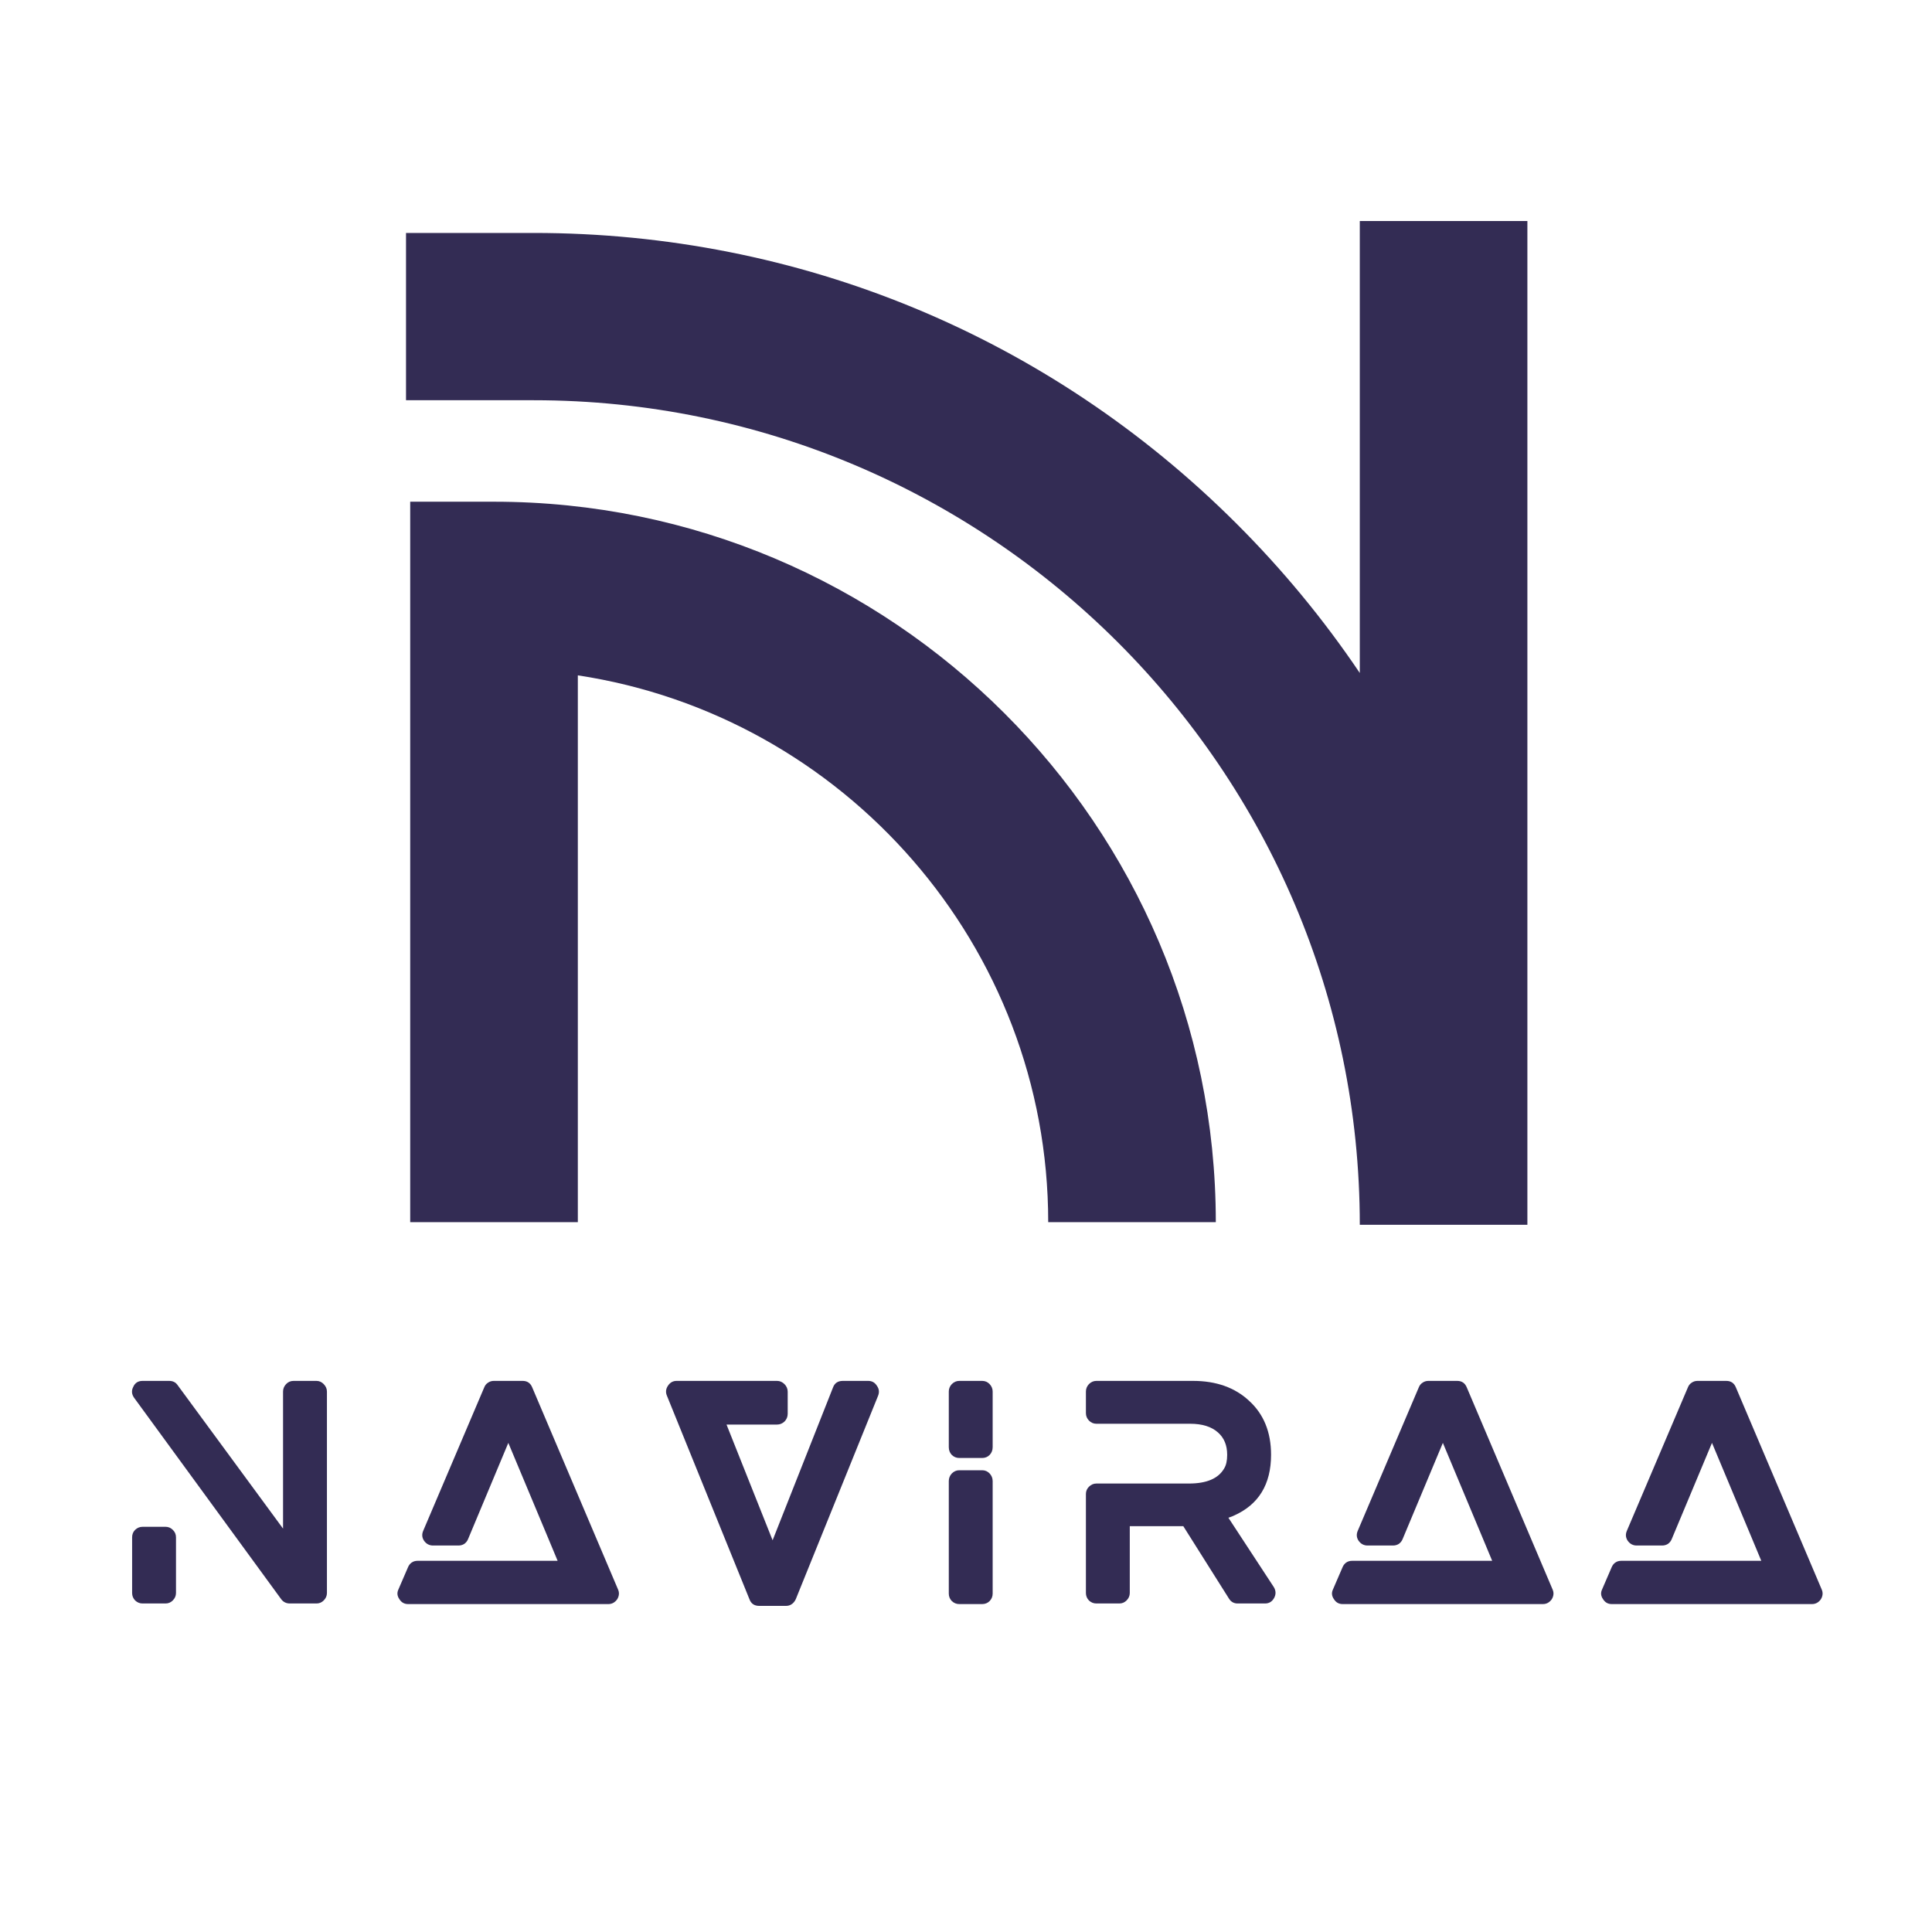 <svg version="1.0" preserveAspectRatio="xMidYMid meet" height="200" viewBox="0 0 150 150" zoomAndPan="magnify" width="200" xmlns:xlink="http://www.w3.org/1999/xlink" xmlns="http://www.w3.org/2000/svg"><defs><g></g><clipPath id="18ec16aa6f"><path clip-rule="nonzero" d="M 23.523 0.098 L 110.586 0.098 L 110.586 78.152 L 23.523 78.152 Z M 23.523 0.098"></path></clipPath><clipPath id="f3cce6111e"><rect height="114" y="0" width="138" x="0"></rect></clipPath></defs><g transform="matrix(1, 0, 0, 1, 8, 17)"><g clip-path="url(#f3cce6111e)"><g clip-path="url(#18ec16aa6f)"><path fill-rule="nonzero" fill-opacity="1" d="M 86.395 77.887 L 73.383 77.887 C 73.383 56.414 57.508 38.57 36.863 35.434 L 36.863 77.887 L 23.848 77.887 L 23.848 21.953 L 30.355 21.953 C 61.254 21.953 86.395 47.047 86.395 77.887 Z M 97.574 0.16 L 97.574 35.25 C 94.754 31.07 91.559 27.203 87.988 23.641 C 73.418 9.098 54.043 1.086 33.438 1.086 L 23.523 1.086 L 23.523 14.074 L 33.438 14.074 C 68.801 14.074 97.574 42.797 97.574 78.094 L 110.586 78.094 L 110.586 0.16 Z M 97.574 0.16" fill="#332c54"></path></g><g fill-opacity="1" fill="#332c54"><g transform="translate(0.367, 107.728)"><g><path d="M 16.203 -17.516 C 16.422 -17.516 16.609 -17.43 16.766 -17.266 C 16.93 -17.098 17.016 -16.906 17.016 -16.688 L 17.016 -1.047 C 17.016 -0.828 16.93 -0.633 16.766 -0.469 C 16.609 -0.312 16.422 -0.234 16.203 -0.234 L 14.141 -0.234 C 13.859 -0.234 13.633 -0.344 13.469 -0.562 L 2.047 -16.203 C 1.848 -16.484 1.828 -16.77 1.984 -17.062 C 2.117 -17.363 2.359 -17.516 2.703 -17.516 L 4.766 -17.516 C 5.055 -17.516 5.273 -17.406 5.422 -17.188 L 13.609 -6.047 L 13.609 -16.688 C 13.609 -16.906 13.688 -17.098 13.844 -17.266 C 14 -17.43 14.191 -17.516 14.422 -17.516 Z M 4.484 -6.188 C 4.703 -6.188 4.891 -6.109 5.047 -5.953 C 5.211 -5.797 5.297 -5.602 5.297 -5.375 L 5.297 -1.047 C 5.297 -0.828 5.211 -0.633 5.047 -0.469 C 4.891 -0.312 4.703 -0.234 4.484 -0.234 L 2.703 -0.234 C 2.484 -0.234 2.289 -0.312 2.125 -0.469 C 1.969 -0.633 1.891 -0.828 1.891 -1.047 L 1.891 -5.375 C 1.891 -5.602 1.969 -5.797 2.125 -5.953 C 2.289 -6.109 2.484 -6.188 2.703 -6.188 Z M 4.484 -6.188"></path></g></g></g><g fill-opacity="1" fill="#332c54"><g transform="translate(22.732, 107.728)"><g><path d="M 17.25 -1.328 C 17.363 -1.078 17.344 -0.82 17.188 -0.562 C 17.008 -0.312 16.781 -0.188 16.5 -0.188 L 0.953 -0.188 C 0.66 -0.188 0.438 -0.312 0.281 -0.562 C 0.102 -0.812 0.078 -1.066 0.203 -1.328 L 0.938 -3.031 C 1 -3.188 1.094 -3.312 1.219 -3.406 C 1.352 -3.5 1.508 -3.547 1.688 -3.547 L 12.562 -3.547 L 11.859 -5.234 L 8.734 -12.703 L 5.609 -5.234 C 5.547 -5.078 5.445 -4.953 5.312 -4.859 C 5.176 -4.773 5.023 -4.734 4.859 -4.734 L 2.891 -4.734 C 2.598 -4.734 2.363 -4.859 2.188 -5.109 C 2.031 -5.348 2.008 -5.602 2.125 -5.875 L 6.859 -17 C 6.922 -17.164 7.02 -17.289 7.156 -17.375 C 7.289 -17.469 7.441 -17.516 7.609 -17.516 L 9.844 -17.516 C 10.207 -17.516 10.457 -17.344 10.594 -17 Z M 17.25 -1.328"></path></g></g></g><g fill-opacity="1" fill="#332c54"><g transform="translate(43.626, 107.728)"><g><path d="M 16.453 -17.141 C 16.629 -16.898 16.66 -16.641 16.547 -16.359 L 10.156 -0.562 C 10.07 -0.383 9.961 -0.254 9.828 -0.172 C 9.703 -0.086 9.555 -0.047 9.391 -0.047 L 7.328 -0.047 C 6.941 -0.047 6.688 -0.219 6.562 -0.562 L 0.156 -16.359 C 0.039 -16.629 0.066 -16.891 0.234 -17.141 C 0.398 -17.391 0.625 -17.516 0.906 -17.516 L 8.703 -17.516 C 8.922 -17.516 9.113 -17.43 9.281 -17.266 C 9.445 -17.098 9.531 -16.898 9.531 -16.672 L 9.531 -14.969 C 9.531 -14.727 9.445 -14.523 9.281 -14.359 C 9.113 -14.203 8.922 -14.125 8.703 -14.125 L 4.781 -14.125 L 8.359 -5.141 L 13.047 -17 C 13.172 -17.344 13.426 -17.516 13.812 -17.516 L 15.781 -17.516 C 16.07 -17.516 16.297 -17.391 16.453 -17.141 Z M 16.453 -17.141"></path></g></g></g><g fill-opacity="1" fill="#332c54"><g transform="translate(63.773, 107.728)"><g><path d="M 4.484 -10.578 C 4.711 -10.578 4.906 -10.492 5.062 -10.328 C 5.219 -10.16 5.297 -9.961 5.297 -9.734 L 5.297 -1 C 5.297 -0.781 5.219 -0.586 5.062 -0.422 C 4.906 -0.266 4.711 -0.188 4.484 -0.188 L 2.703 -0.188 C 2.484 -0.188 2.289 -0.266 2.125 -0.422 C 1.969 -0.586 1.891 -0.781 1.891 -1 L 1.891 -9.734 C 1.891 -9.961 1.969 -10.16 2.125 -10.328 C 2.289 -10.492 2.484 -10.578 2.703 -10.578 Z M 4.484 -17.516 C 4.711 -17.516 4.906 -17.43 5.062 -17.266 C 5.219 -17.098 5.297 -16.906 5.297 -16.688 L 5.297 -12.375 C 5.297 -12.133 5.219 -11.93 5.062 -11.766 C 4.906 -11.609 4.711 -11.531 4.484 -11.531 L 2.703 -11.531 C 2.484 -11.531 2.289 -11.609 2.125 -11.766 C 1.969 -11.93 1.891 -12.133 1.891 -12.375 L 1.891 -16.688 C 1.891 -16.906 1.969 -17.098 2.125 -17.266 C 2.289 -17.43 2.484 -17.516 2.703 -17.516 Z M 4.484 -17.516"></path></g></g></g><g fill-opacity="1" fill="#332c54"><g transform="translate(74.419, 107.728)"><g><path d="M 16.484 -1.5 C 16.648 -1.219 16.656 -0.938 16.5 -0.656 C 16.344 -0.375 16.109 -0.234 15.797 -0.234 L 13.672 -0.234 C 13.379 -0.234 13.156 -0.359 13 -0.609 L 9.453 -6.234 L 5.297 -6.234 L 5.297 -1.047 C 5.297 -0.828 5.211 -0.633 5.047 -0.469 C 4.891 -0.312 4.703 -0.234 4.484 -0.234 L 2.703 -0.234 C 2.484 -0.234 2.289 -0.312 2.125 -0.469 C 1.969 -0.633 1.891 -0.828 1.891 -1.047 L 1.891 -8.734 C 1.891 -8.953 1.969 -9.141 2.125 -9.297 C 2.289 -9.461 2.484 -9.547 2.703 -9.547 L 9.891 -9.547 C 11.266 -9.547 12.176 -9.938 12.625 -10.719 C 12.781 -10.969 12.859 -11.32 12.859 -11.781 C 12.859 -12.52 12.617 -13.098 12.141 -13.516 C 11.641 -13.961 10.922 -14.188 9.984 -14.188 L 2.703 -14.188 C 2.484 -14.188 2.289 -14.27 2.125 -14.438 C 1.969 -14.602 1.891 -14.797 1.891 -15.016 L 1.891 -16.688 C 1.891 -16.906 1.969 -17.098 2.125 -17.266 C 2.289 -17.43 2.484 -17.516 2.703 -17.516 L 10.203 -17.516 C 12.004 -17.516 13.457 -17 14.562 -15.969 C 15.695 -14.938 16.266 -13.539 16.266 -11.781 C 16.266 -9.477 15.297 -7.898 13.359 -7.047 C 13.297 -7.016 13.234 -6.988 13.172 -6.969 C 13.109 -6.945 13.035 -6.922 12.953 -6.891 Z M 16.484 -1.5"></path></g></g></g><g fill-opacity="1" fill="#332c54"><g transform="translate(95.29, 107.728)"><g><path d="M 17.25 -1.328 C 17.363 -1.078 17.344 -0.82 17.188 -0.562 C 17.008 -0.312 16.781 -0.188 16.5 -0.188 L 0.953 -0.188 C 0.66 -0.188 0.438 -0.312 0.281 -0.562 C 0.102 -0.812 0.078 -1.066 0.203 -1.328 L 0.938 -3.031 C 1 -3.188 1.094 -3.312 1.219 -3.406 C 1.352 -3.5 1.508 -3.547 1.688 -3.547 L 12.562 -3.547 L 11.859 -5.234 L 8.734 -12.703 L 5.609 -5.234 C 5.547 -5.078 5.445 -4.953 5.312 -4.859 C 5.176 -4.773 5.023 -4.734 4.859 -4.734 L 2.891 -4.734 C 2.598 -4.734 2.363 -4.859 2.188 -5.109 C 2.031 -5.348 2.008 -5.602 2.125 -5.875 L 6.859 -17 C 6.922 -17.164 7.02 -17.289 7.156 -17.375 C 7.289 -17.469 7.441 -17.516 7.609 -17.516 L 9.844 -17.516 C 10.207 -17.516 10.457 -17.344 10.594 -17 Z M 17.25 -1.328"></path></g></g></g><g fill-opacity="1" fill="#332c54"><g transform="translate(116.184, 107.728)"><g><path d="M 17.25 -1.328 C 17.363 -1.078 17.344 -0.82 17.188 -0.562 C 17.008 -0.312 16.781 -0.188 16.5 -0.188 L 0.953 -0.188 C 0.66 -0.188 0.438 -0.312 0.281 -0.562 C 0.102 -0.812 0.078 -1.066 0.203 -1.328 L 0.938 -3.031 C 1 -3.188 1.094 -3.312 1.219 -3.406 C 1.352 -3.5 1.508 -3.547 1.688 -3.547 L 12.562 -3.547 L 11.859 -5.234 L 8.734 -12.703 L 5.609 -5.234 C 5.547 -5.078 5.445 -4.953 5.312 -4.859 C 5.176 -4.773 5.023 -4.734 4.859 -4.734 L 2.891 -4.734 C 2.598 -4.734 2.363 -4.859 2.188 -5.109 C 2.031 -5.348 2.008 -5.602 2.125 -5.875 L 6.859 -17 C 6.922 -17.164 7.02 -17.289 7.156 -17.375 C 7.289 -17.469 7.441 -17.516 7.609 -17.516 L 9.844 -17.516 C 10.207 -17.516 10.457 -17.344 10.594 -17 Z M 17.25 -1.328"></path></g></g></g></g></g></svg>